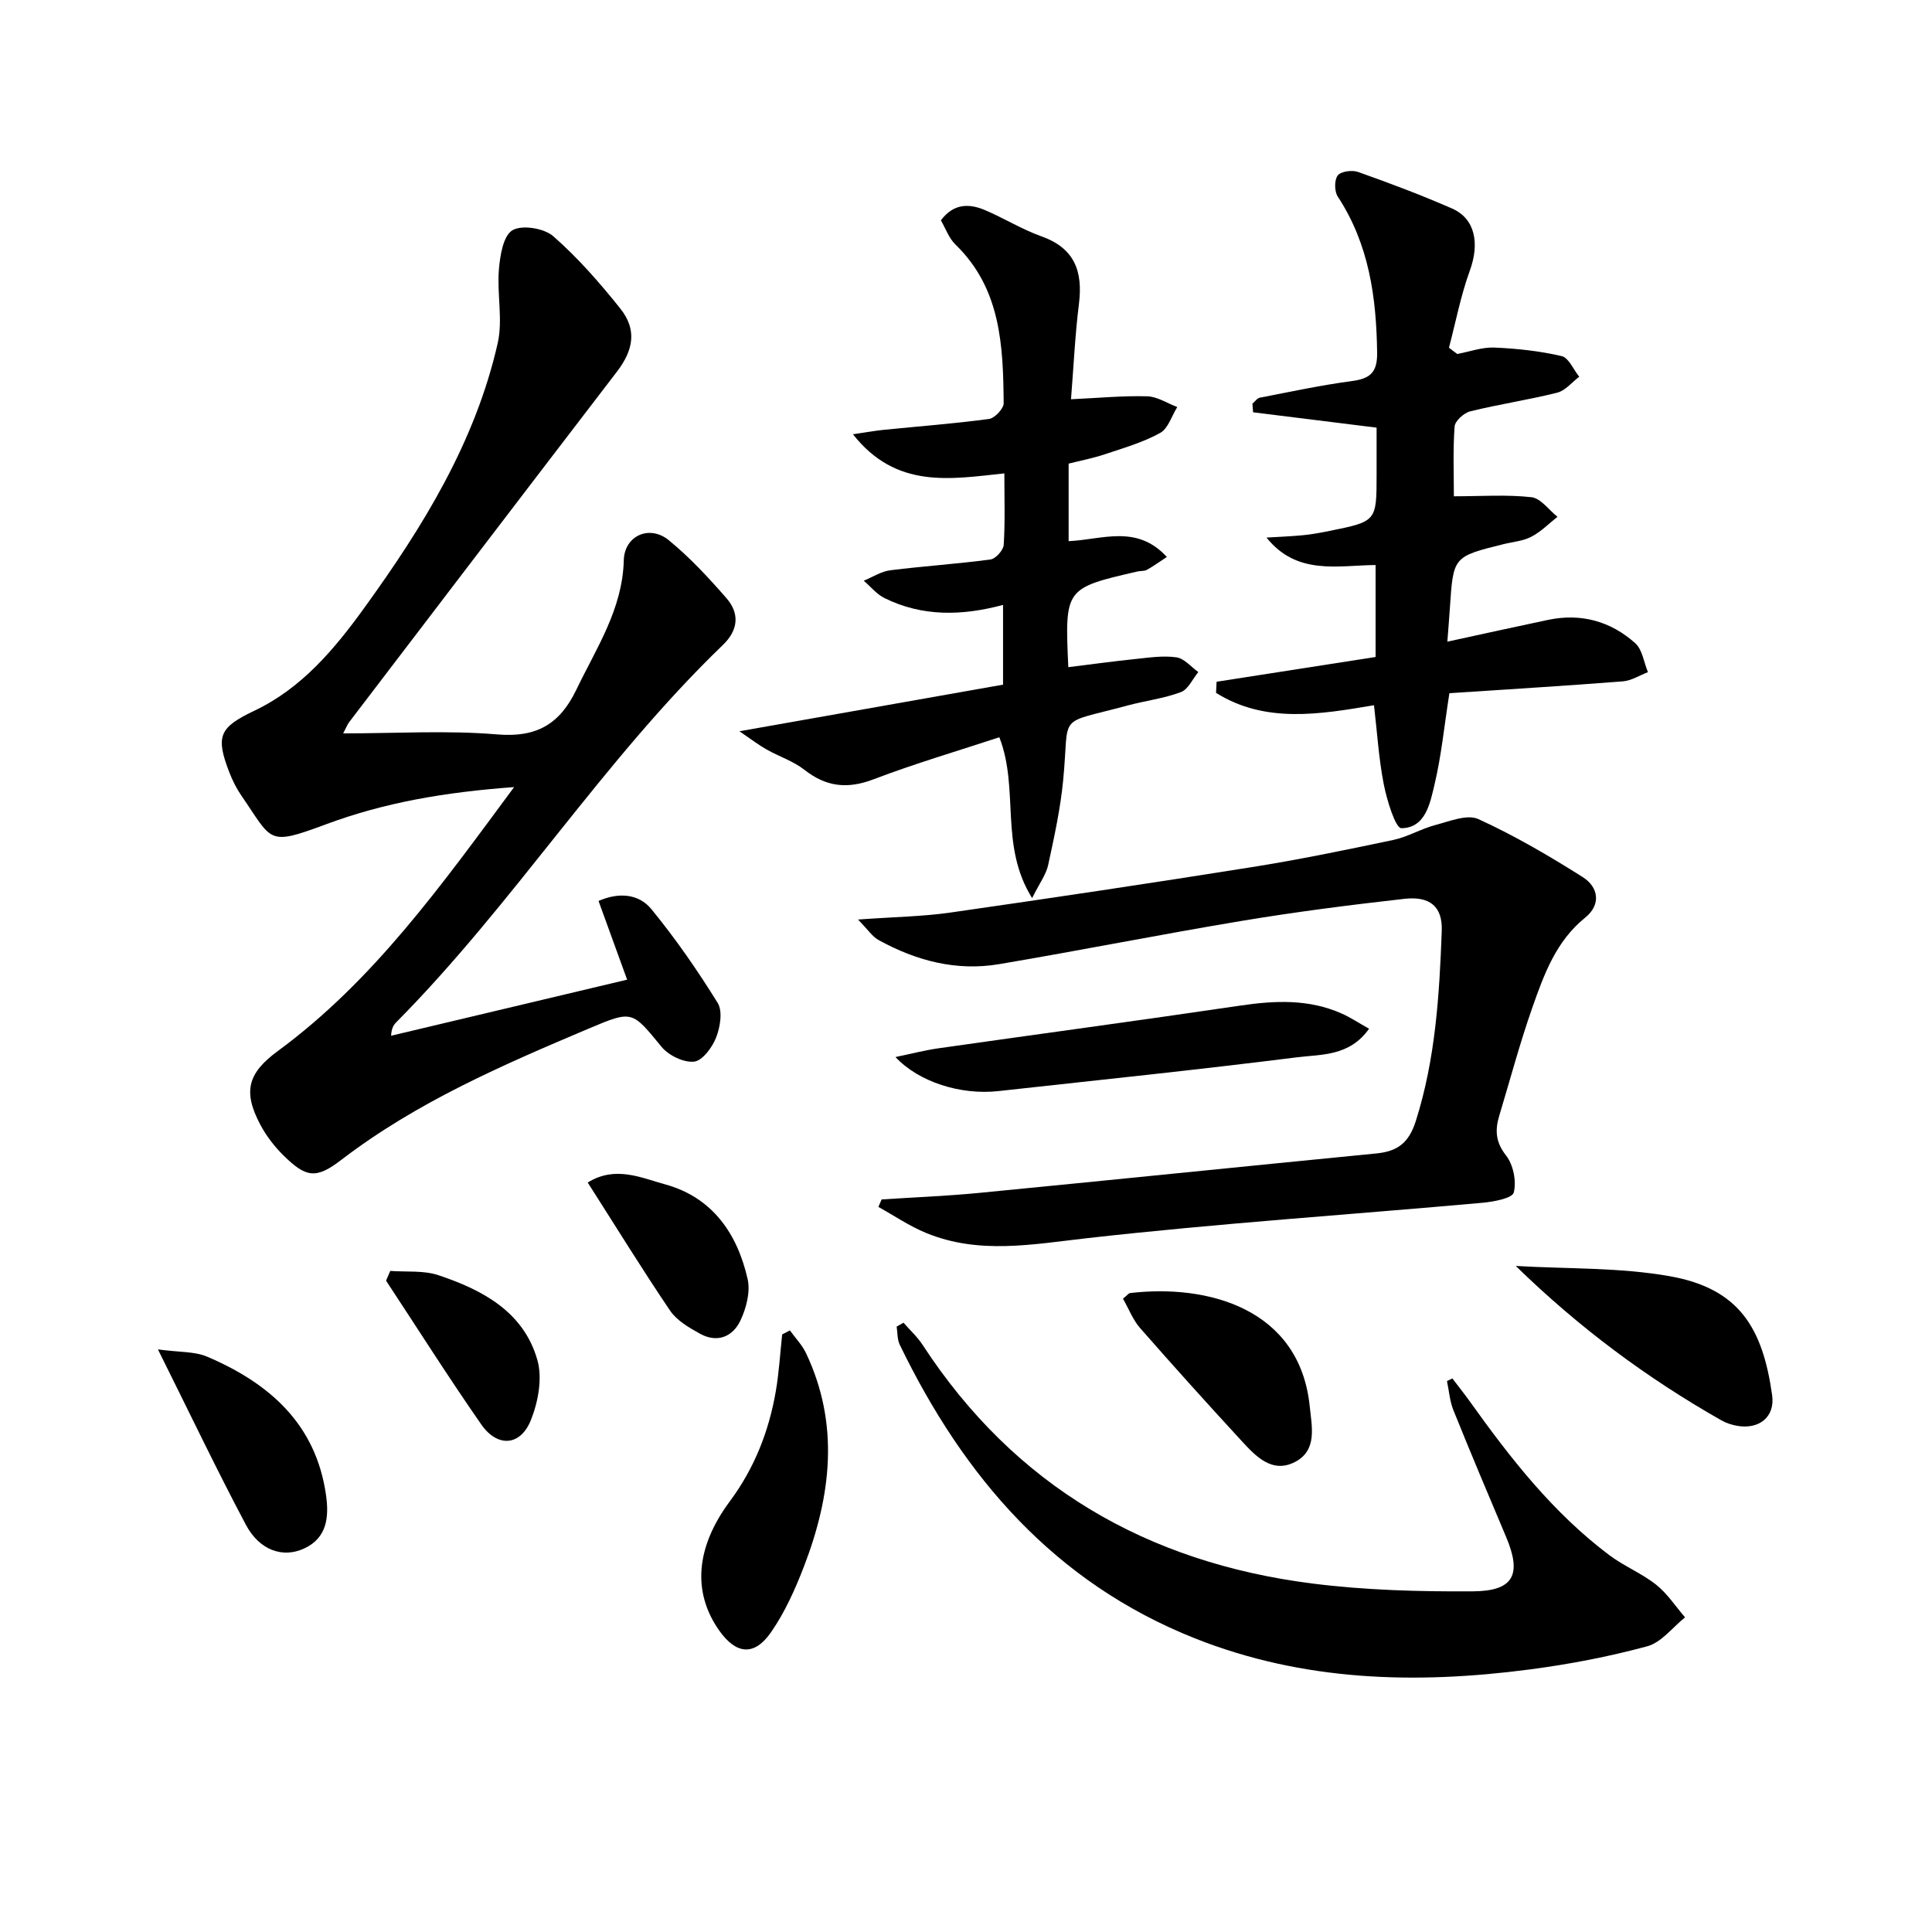 <svg enable-background="new 0 0 400 400" viewBox="0 0 400 400" xmlns="http://www.w3.org/2000/svg"><path d="m106.44 162.96c-14.37 1.05-26.85 3.2-38.97 7.71-12.23 4.55-10.99 3.49-17.49-5.94-1.03-1.49-1.86-3.16-2.51-4.85-2.89-7.49-2.06-9.28 5.21-12.74 9.81-4.67 16.55-12.73 22.73-21.27 12.14-16.78 22.98-34.32 27.63-54.8 1.1-4.84-.16-10.18.25-15.24.24-2.89.88-6.99 2.79-8.15 1.95-1.18 6.56-.44 8.46 1.22 5.09 4.46 9.63 9.65 13.87 14.96 3.48 4.35 2.79 8.56-.68 13.09-18.52 24.15-36.97 48.35-55.43 72.55-.37.48-.58 1.07-1.25 2.34 11.03 0 21.5-.66 31.85.21 8.17.69 12.97-2.08 16.42-9.24 4.15-8.64 9.57-16.68 9.83-26.82.13-5.08 5.32-7.42 9.32-4.14 4.34 3.55 8.22 7.74 11.92 11.98 2.78 3.18 2.48 6.63-.73 9.71-24.9 23.97-43.3 53.56-67.58 78.07-.56.56-1.02 1.22-1.11 2.83 16.01-3.8 32.02-7.61 48.87-11.61-2.14-5.89-3.99-10.97-5.92-16.3 4.1-1.79 8.28-1.56 10.95 1.71 5.01 6.12 9.56 12.68 13.72 19.41 1.06 1.72.52 5-.32 7.15-.8 2.05-2.84 4.81-4.57 5-2.15.23-5.26-1.28-6.72-3.05-6.13-7.45-5.98-7.64-14.98-3.84-17.92 7.58-35.76 15.28-51.38 27.26-5.22 4-7.28 3.64-11.97-.99-1.86-1.84-3.53-4.02-4.75-6.32-3.68-6.93-2.57-10.72 3.68-15.3 19.72-14.51 33.71-34.13 48.86-54.6z"/><path d="m177.64 190.38c7.57-.55 13.38-.62 19.1-1.44 20.84-2.99 41.66-6.1 62.44-9.41 9.8-1.56 19.54-3.57 29.26-5.62 3-.63 5.76-2.32 8.74-3.1 2.93-.77 6.58-2.28 8.89-1.23 7.48 3.41 14.63 7.6 21.6 12 3.3 2.08 3.87 5.71.52 8.41-6.06 4.89-8.53 11.79-10.95 18.66-2.58 7.34-4.58 14.88-6.83 22.33-.9 2.98-.79 5.46 1.4 8.25 1.5 1.91 2.19 5.33 1.6 7.66-.3 1.2-4.15 1.92-6.46 2.13-27.29 2.45-54.65 4.26-81.87 7.33-11.33 1.28-22.38 3.42-33.32-1.07-3.46-1.42-6.61-3.58-9.9-5.4.22-.52.44-1.03.67-1.55 6.72-.44 13.45-.7 20.15-1.35 27.43-2.67 54.84-5.48 82.26-8.17 4.38-.43 6.74-2.14 8.2-6.75 4.07-12.86 4.87-26.07 5.36-39.33.18-4.98-2.39-7.23-7.7-6.64-11.21 1.26-22.41 2.69-33.53 4.54-16.84 2.8-33.6 6.15-50.43 8.99-8.84 1.49-17.17-.71-24.93-4.99-1.28-.69-2.16-2.1-4.27-4.25z"/><path d="m301.72 73.29c2.56-.48 5.14-1.44 7.68-1.33 4.67.2 9.39.71 13.93 1.77 1.46.34 2.44 2.79 3.63 4.27-1.51 1.14-2.87 2.88-4.56 3.3-5.94 1.49-12.04 2.39-17.99 3.86-1.31.32-3.17 1.99-3.25 3.15-.36 4.94-.15 9.93-.15 14.44 5.64 0 10.89-.38 16.05.19 1.93.21 3.61 2.64 5.4 4.06-1.79 1.41-3.43 3.1-5.42 4.13-1.72.9-3.82 1.05-5.75 1.53-10.41 2.58-10.4 2.58-11.1 13.1-.14 2.13-.32 4.26-.53 7.09 7.14-1.55 13.99-3.07 20.85-4.51 6.81-1.43 12.96.27 18.05 4.83 1.48 1.32 1.78 3.96 2.63 5.99-1.73.66-3.43 1.77-5.2 1.91-12.07.94-24.16 1.67-35.91 2.45-1.08 6.9-1.67 13.01-3.08 18.92-.92 3.87-1.85 8.98-6.86 9.03-1.22.01-2.99-5.77-3.64-9.06-1.05-5.33-1.37-10.8-2.03-16.4-11.21 1.89-22.53 3.82-32.7-2.56.04-.77.07-1.53.11-2.3 10.94-1.7 21.88-3.41 32.92-5.13 0-6.69 0-12.65 0-19.04-7.85.08-16.3 2.19-22.58-5.68 2.55-.16 5.11-.25 7.65-.5 1.81-.18 3.62-.52 5.4-.88 9.74-1.97 9.74-1.98 9.74-11.7 0-3.47 0-6.95 0-9.68-8.83-1.1-17.2-2.14-25.57-3.18-.05-.59-.09-1.18-.14-1.78.51-.43.96-1.13 1.52-1.24 6.31-1.22 12.61-2.58 18.98-3.43 3.77-.5 5.37-1.67 5.32-5.86-.15-11.49-1.67-22.47-8.15-32.35-.71-1.08-.73-3.43-.01-4.37.66-.86 2.97-1.17 4.21-.73 6.56 2.33 13.1 4.78 19.48 7.58 4.79 2.1 5.71 7.24 3.66 12.86-1.88 5.16-2.91 10.62-4.32 15.95.57.45 1.15.88 1.73 1.3z"/><path d="m194.8 45.62c2.62-3.51 5.82-3.51 9.08-2.14 3.97 1.68 7.69 4.01 11.73 5.45 6.92 2.46 8.61 7.29 7.77 14.01-.8 6.4-1.09 12.86-1.64 19.72 5.69-.26 10.74-.75 15.78-.61 2.09.06 4.14 1.44 6.22 2.22-1.15 1.84-1.89 4.46-3.55 5.37-3.54 1.95-7.54 3.11-11.41 4.4-2.47.83-5.05 1.32-7.53 1.95v16.05c6.91-.3 14.07-3.55 20.33 3.27-1.55 1.02-2.79 1.93-4.13 2.67-.55.3-1.31.19-1.95.34-15.05 3.47-15.05 3.48-14.32 19.81 4.69-.58 9.34-1.22 14-1.7 2.8-.29 5.68-.73 8.41-.33 1.62.24 3.01 1.98 4.51 3.04-1.19 1.44-2.11 3.6-3.62 4.16-3.53 1.32-7.38 1.78-11.05 2.77-14.95 4.04-11.93 1.27-13.31 15.45-.57 5.91-1.85 11.77-3.11 17.58-.43 1.97-1.78 3.74-3.32 6.84-6.83-10.9-2.6-22.57-6.79-33.3-8.52 2.81-17.42 5.42-26.05 8.71-5.4 2.06-9.79 1.57-14.29-1.96-2.31-1.81-5.27-2.76-7.87-4.23-1.63-.92-3.13-2.08-5.6-3.76 18.95-3.35 36.66-6.48 54.58-9.65 0-5.59 0-10.84 0-16.51-8.53 2.29-16.73 2.45-24.54-1.41-1.63-.8-2.87-2.38-4.3-3.6 1.83-.75 3.6-1.92 5.49-2.16 6.91-.87 13.87-1.31 20.76-2.24 1.07-.14 2.66-1.93 2.73-3.04.3-4.79.13-9.6.13-14.78-11.2 1.18-22.36 3.29-31.35-8.1 3-.44 4.69-.75 6.4-.92 7.26-.73 14.55-1.28 21.78-2.25 1.18-.16 3.04-2.14 3.03-3.27-.11-11.87-.56-23.7-9.97-32.83-1.37-1.31-2.05-3.34-3.03-5.02z"/><path d="m187.06 273.85c1.34 1.54 2.88 2.94 3.98 4.63 19.06 29.21 46.44 45.01 80.58 49.36 11 1.4 22.2 1.7 33.31 1.63 8.51-.05 10.18-3.5 6.88-11.3-3.69-8.71-7.36-17.43-10.9-26.21-.76-1.88-.9-4.01-1.33-6.03.37-.18.74-.36 1.12-.54 1.25 1.65 2.54 3.26 3.74 4.94 8.35 11.69 17.17 22.95 28.77 31.66 3.04 2.28 6.71 3.75 9.68 6.11 2.32 1.84 4.01 4.47 5.98 6.76-2.59 2.07-4.9 5.2-7.84 5.99-7.98 2.16-16.18 3.73-24.39 4.8-23.53 3.08-46.8 2.47-69.25-6.45-29.05-11.54-47.85-33.4-61.11-60.8-.53-1.09-.44-2.49-.64-3.74.47-.28.95-.54 1.42-.81z"/><path d="m185.4 218.85c3.29-.68 6.07-1.41 8.89-1.81 20.85-2.97 41.72-5.77 62.55-8.85 7.19-1.06 14.19-1.36 20.96 1.66 1.88.84 3.61 2 5.65 3.14-4.05 5.73-9.87 5.28-14.89 5.91-20.59 2.59-41.24 4.73-61.87 7-7.74.86-16.46-1.86-21.29-7.05z"/><path d="m163.54 275.45c1.13 1.58 2.55 3.02 3.36 4.75 6.95 14.71 5.18 29.45-.41 44.02-1.83 4.76-3.97 9.56-6.86 13.72-3.47 5.01-7.23 4.59-10.72-.35-5.51-7.8-4.99-17.08 2.18-26.74 5.1-6.87 8.08-14.46 9.52-22.74.68-3.9.9-7.89 1.33-11.83.54-.28 1.07-.56 1.6-.83z"/><path d="m313.82 262.1c10.65.63 21.47.28 31.91 2.13 14.4 2.56 19.23 10.78 21.17 24.62.64 4.54-2.72 7.15-7.25 6.35-1.12-.2-2.28-.57-3.27-1.14-15.34-8.71-29.44-19.16-42.56-31.96z"/><path d="m232.5 268.88c.93-.76 1.17-1.12 1.44-1.16 16.16-1.92 35.14 3.24 37.22 23.4.44 4.29 1.62 9.15-3.05 11.57-4.77 2.46-8.16-1.23-11.11-4.43-7.08-7.69-14.08-15.45-20.97-23.32-1.47-1.68-2.31-3.92-3.53-6.06z"/><path d="m32.7 279.38c4.46.61 7.6.4 10.18 1.5 12.85 5.48 22.54 13.92 24.62 28.68.63 4.44.26 8.82-4.51 11.03-4.42 2.06-9.26.41-12.08-4.9-6.11-11.51-11.72-23.29-18.21-36.31z"/><path d="m121.68 244.83c5.71-3.55 11.06-.98 16.03.38 9.78 2.69 14.94 10.18 17.08 19.61.6 2.64-.28 6-1.48 8.56-1.57 3.35-4.78 4.73-8.35 2.77-2.28-1.26-4.81-2.72-6.22-4.79-5.75-8.49-11.13-17.25-17.06-26.53z"/><path d="m80.8 263.13c3.33.25 6.88-.14 9.95.88 9.15 3.05 17.69 7.58 20.52 17.61 1.05 3.73.16 8.58-1.33 12.33-2.14 5.44-6.92 5.81-10.29.98-6.8-9.77-13.17-19.84-19.72-29.78.29-.67.58-1.35.87-2.02z"/></svg>
